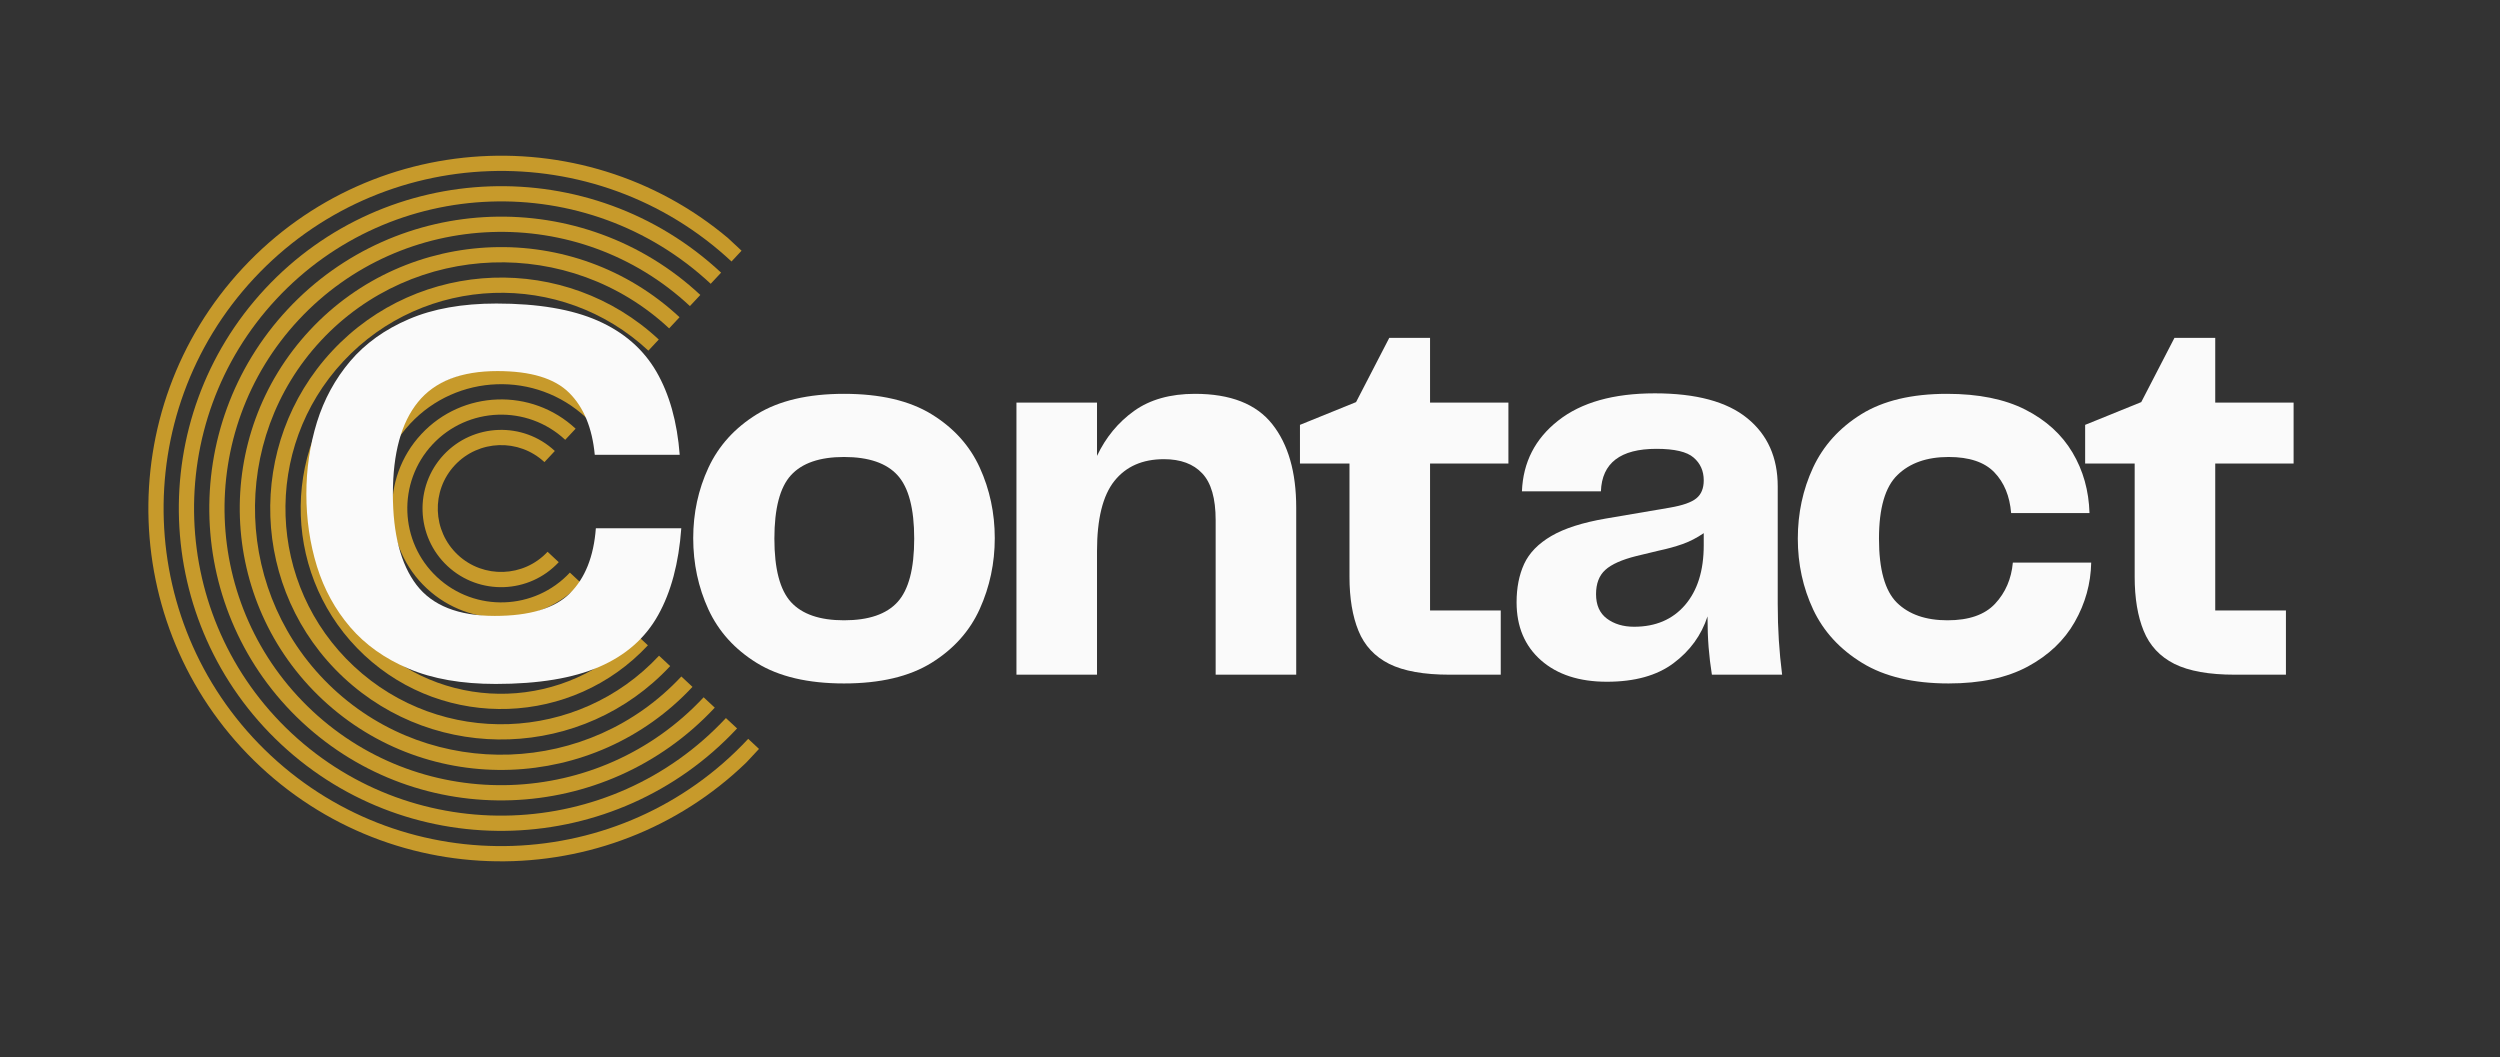 <svg xmlns="http://www.w3.org/2000/svg" xmlns:xlink="http://www.w3.org/1999/xlink" width="428" zoomAndPan="magnify" viewBox="0 0 321 135.75" height="181" preserveAspectRatio="xMidYMid meet" version="1.0"><rect x="0" y="0" width="321" height="135.75" fill="#333333" stroke="none"/><defs><g/><clipPath id="de9c5900fe"><path d="M 19 19 L 98 19 L 98 111 L 19 111 Z M 19 19 " clip-rule="nonzero"/></clipPath><clipPath id="ff24420770"><path d="M 0.297 67.539 L 62.066 1.285 L 128.32 63.055 L 66.551 129.309 Z M 0.297 67.539 " clip-rule="nonzero"/></clipPath><clipPath id="395bdf5669"><path d="M 0.297 67.539 L 62.066 1.285 L 128.32 63.055 L 66.551 129.309 Z M 0.297 67.539 " clip-rule="nonzero"/></clipPath><clipPath id="6ecadbb1a3"><path d="M 22 23 L 95 23 L 95 107 L 22 107 Z M 22 23 " clip-rule="nonzero"/></clipPath><clipPath id="76925a1f31"><path d="M 0.297 67.539 L 62.066 1.285 L 128.32 63.055 L 66.551 129.309 Z M 0.297 67.539 " clip-rule="nonzero"/></clipPath><clipPath id="81ca49f8be"><path d="M 0.297 67.539 L 62.066 1.285 L 128.32 63.055 L 66.551 129.309 Z M 0.297 67.539 " clip-rule="nonzero"/></clipPath><clipPath id="c8d026dc17"><path d="M 26 27 L 92 27 L 92 103 L 26 103 Z M 26 27 " clip-rule="nonzero"/></clipPath><clipPath id="6f38aa1f95"><path d="M 0.297 67.539 L 62.066 1.285 L 128.32 63.055 L 66.551 129.309 Z M 0.297 67.539 " clip-rule="nonzero"/></clipPath><clipPath id="83be57c0e7"><path d="M 0.297 67.539 L 62.066 1.285 L 128.32 63.055 L 66.551 129.309 Z M 0.297 67.539 " clip-rule="nonzero"/></clipPath><clipPath id="65f2d8bf21"><path d="M 30 31 L 89 31 L 89 99 L 30 99 Z M 30 31 " clip-rule="nonzero"/></clipPath><clipPath id="5e0b926dba"><path d="M 0.297 67.539 L 62.066 1.285 L 128.32 63.055 L 66.551 129.309 Z M 0.297 67.539 " clip-rule="nonzero"/></clipPath><clipPath id="56364270f3"><path d="M 0.297 67.539 L 62.066 1.285 L 128.32 63.055 L 66.551 129.309 Z M 0.297 67.539 " clip-rule="nonzero"/></clipPath><clipPath id="a6e89efcc9"><path d="M 34 35 L 87 35 L 87 95 L 34 95 Z M 34 35 " clip-rule="nonzero"/></clipPath><clipPath id="d30a0c2ced"><path d="M 0.297 67.539 L 62.066 1.285 L 128.32 63.055 L 66.551 129.309 Z M 0.297 67.539 " clip-rule="nonzero"/></clipPath><clipPath id="e2ab64b982"><path d="M 0.297 67.539 L 62.066 1.285 L 128.32 63.055 L 66.551 129.309 Z M 0.297 67.539 " clip-rule="nonzero"/></clipPath><clipPath id="ddad79c0d5"><path d="M 38 39 L 84 39 L 84 92 L 38 92 Z M 38 39 " clip-rule="nonzero"/></clipPath><clipPath id="e2d00027d5"><path d="M 0.297 67.539 L 62.066 1.285 L 128.32 63.055 L 66.551 129.309 Z M 0.297 67.539 " clip-rule="nonzero"/></clipPath><clipPath id="f88a0991c7"><path d="M 0.297 67.539 L 62.066 1.285 L 128.32 63.055 L 66.551 129.309 Z M 0.297 67.539 " clip-rule="nonzero"/></clipPath><clipPath id="8e4b5b3dc6"><path d="M 42 43 L 81 43 L 81 88 L 42 88 Z M 42 43 " clip-rule="nonzero"/></clipPath><clipPath id="6ed05bd74f"><path d="M 0.297 67.539 L 62.066 1.285 L 128.32 63.055 L 66.551 129.309 Z M 0.297 67.539 " clip-rule="nonzero"/></clipPath><clipPath id="c1182eb5f1"><path d="M 0.297 67.539 L 62.066 1.285 L 128.32 63.055 L 66.551 129.309 Z M 0.297 67.539 " clip-rule="nonzero"/></clipPath><clipPath id="08b3ef6176"><path d="M 46 47 L 78 47 L 78 84 L 46 84 Z M 46 47 " clip-rule="nonzero"/></clipPath><clipPath id="e140124288"><path d="M 0.297 67.539 L 62.066 1.285 L 128.32 63.055 L 66.551 129.309 Z M 0.297 67.539 " clip-rule="nonzero"/></clipPath><clipPath id="906e7d52e3"><path d="M 0.297 67.539 L 62.066 1.285 L 128.32 63.055 L 66.551 129.309 Z M 0.297 67.539 " clip-rule="nonzero"/></clipPath><clipPath id="ed7d857671"><path d="M 50 51 L 75 51 L 75 80 L 50 80 Z M 50 51 " clip-rule="nonzero"/></clipPath><clipPath id="9688fe84ec"><path d="M 0.297 67.539 L 62.066 1.285 L 128.32 63.055 L 66.551 129.309 Z M 0.297 67.539 " clip-rule="nonzero"/></clipPath><clipPath id="e0b2552ae5"><path d="M 0.297 67.539 L 62.066 1.285 L 128.32 63.055 L 66.551 129.309 Z M 0.297 67.539 " clip-rule="nonzero"/></clipPath><clipPath id="e0c7071829"><path d="M 54 55 L 72 55 L 72 76 L 54 76 Z M 54 55 " clip-rule="nonzero"/></clipPath><clipPath id="d7e168e4b8"><path d="M 0.297 67.539 L 62.066 1.285 L 128.32 63.055 L 66.551 129.309 Z M 0.297 67.539 " clip-rule="nonzero"/></clipPath><clipPath id="49ecb9f5f9"><path d="M 0.297 67.539 L 62.066 1.285 L 128.32 63.055 L 66.551 129.309 Z M 0.297 67.539 " clip-rule="nonzero"/></clipPath></defs><g clip-path="url(#de9c5900fe)"><g clip-path="url(#ff24420770)"><g clip-path="url(#395bdf5669)"><path fill="#c79a2b" d="M 97.5 96.203 C 80.461 114.48 51.723 115.484 33.445 98.445 C 15.168 81.402 14.16 52.668 31.203 34.387 C 48.246 16.109 76.98 15.102 95.258 32.145 L 93.926 33.574 C 76.434 17.27 48.941 18.23 32.633 35.723 C 16.328 53.211 17.289 80.707 34.777 97.012 C 52.27 113.32 79.766 112.355 96.07 94.867 Z M 97.5 96.203 " fill-opacity="1" fill-rule="nonzero"/></g></g></g><g clip-path="url(#6ecadbb1a3)"><g clip-path="url(#76925a1f31)"><g clip-path="url(#81ca49f8be)"><path fill="#c79a2b" d="M 94.641 93.531 C 79.07 110.234 52.812 111.152 36.113 95.582 C 19.414 80.012 18.492 53.758 34.062 37.055 C 49.637 20.355 75.891 19.438 92.59 35.008 L 91.254 36.438 C 75.344 21.602 50.332 22.48 35.496 38.391 C 20.66 54.301 21.535 79.316 37.449 94.152 C 53.359 108.984 78.375 108.109 93.207 92.199 Z M 94.641 93.531 " fill-opacity="1" fill-rule="nonzero"/></g></g></g><g clip-path="url(#c8d026dc17)"><g clip-path="url(#6f38aa1f95)"><g clip-path="url(#83be57c0e7)"><path fill="#c79a2b" d="M 91.777 90.863 C 77.676 105.988 53.906 106.82 38.781 92.719 C 23.66 78.621 22.828 54.848 36.926 39.727 C 51.027 24.602 74.801 23.77 89.922 37.871 L 88.586 39.301 C 74.254 25.938 51.723 26.727 38.359 41.059 C 24.996 55.391 25.785 77.926 40.117 91.289 C 54.449 104.652 76.98 103.863 90.348 89.531 Z M 91.777 90.863 " fill-opacity="1" fill-rule="nonzero"/></g></g></g><g clip-path="url(#65f2d8bf21)"><g clip-path="url(#5e0b926dba)"><g clip-path="url(#56364270f3)"><path fill="#c79a2b" d="M 88.914 88.195 C 76.285 101.738 54.996 102.484 41.449 89.855 C 27.906 77.23 27.16 55.938 39.789 42.395 C 52.418 28.848 73.707 28.105 87.254 40.73 L 85.918 42.164 C 73.164 30.27 53.113 30.973 41.219 43.727 C 29.328 56.484 30.031 76.535 42.785 88.426 C 55.539 100.316 75.59 99.617 87.484 86.859 Z M 88.914 88.195 " fill-opacity="1" fill-rule="nonzero"/></g></g></g><g clip-path="url(#a6e89efcc9)"><g clip-path="url(#d30a0c2ced)"><g clip-path="url(#e2ab64b982)"><path fill="#c79a2b" d="M 86.051 85.527 C 74.895 97.492 56.086 98.152 44.121 86.996 C 32.152 75.84 31.496 57.027 42.652 45.062 C 53.809 33.098 72.617 32.438 84.586 43.594 L 83.25 45.023 C 72.074 34.605 54.504 35.219 44.082 46.395 C 33.66 57.574 34.277 75.145 45.453 85.562 C 56.629 95.984 74.199 95.371 84.621 84.191 Z M 86.051 85.527 " fill-opacity="1" fill-rule="nonzero"/></g></g></g><g clip-path="url(#ddad79c0d5)"><g clip-path="url(#e2d00027d5)"><g clip-path="url(#f88a0991c7)"><path fill="#c79a2b" d="M 83.191 82.859 C 73.504 93.246 57.176 93.816 46.789 84.133 C 36.402 74.449 35.828 58.117 45.512 47.73 C 55.199 37.344 71.527 36.773 81.914 46.457 L 80.582 47.887 C 70.984 38.938 55.895 39.465 46.945 49.066 C 37.996 58.664 38.523 73.754 48.121 82.703 C 57.719 91.652 72.809 91.121 81.758 81.523 Z M 83.191 82.859 " fill-opacity="1" fill-rule="nonzero"/></g></g></g><g clip-path="url(#8e4b5b3dc6)"><g clip-path="url(#6ed05bd74f)"><g clip-path="url(#c1182eb5f1)"><path fill="#c79a2b" d="M 80.328 80.191 C 72.113 89 58.266 89.484 49.457 81.27 C 40.648 73.059 40.164 59.207 48.375 50.398 C 56.59 41.59 70.438 41.105 79.246 49.32 L 77.914 50.75 C 69.895 43.273 57.285 43.715 49.809 51.734 C 42.328 59.754 42.77 72.363 50.789 79.84 C 58.812 87.316 71.418 86.875 78.898 78.855 Z M 80.328 80.191 " fill-opacity="1" fill-rule="nonzero"/></g></g></g><g clip-path="url(#08b3ef6176)"><g clip-path="url(#e140124288)"><g clip-path="url(#906e7d52e3)"><path fill="#c79a2b" d="M 77.465 77.52 C 70.723 84.754 59.355 85.148 52.125 78.406 C 44.895 71.668 44.496 60.301 51.238 53.066 C 57.98 45.836 69.348 45.438 76.578 52.18 L 75.242 53.613 C 68.801 47.605 58.676 47.961 52.668 54.402 C 46.664 60.844 47.02 70.973 53.461 76.977 C 59.902 82.984 70.027 82.629 76.035 76.188 Z M 77.465 77.52 " fill-opacity="1" fill-rule="nonzero"/></g></g></g><g clip-path="url(#ed7d857671)"><g clip-path="url(#9688fe84ec)"><g clip-path="url(#e0b2552ae5)"><path fill="#c79a2b" d="M 74.602 74.852 C 69.332 80.504 60.445 80.816 54.793 75.547 C 49.141 70.277 48.832 61.391 54.102 55.738 C 59.371 50.082 68.258 49.773 73.91 55.043 L 72.574 56.473 C 67.711 51.941 60.066 52.207 55.531 57.07 C 50.996 61.934 51.266 69.582 56.129 74.113 C 60.992 78.648 68.637 78.383 73.172 73.52 Z M 74.602 74.852 " fill-opacity="1" fill-rule="nonzero"/></g></g></g><g clip-path="url(#e0c7071829)"><g clip-path="url(#d7e168e4b8)"><g clip-path="url(#49ecb9f5f9)"><path fill="#c79a2b" d="M 71.742 72.184 C 67.941 76.258 61.535 76.484 57.461 72.684 C 53.387 68.887 53.164 62.48 56.961 58.406 C 60.762 54.332 67.168 54.105 71.242 57.906 L 69.906 59.336 C 66.621 56.273 61.457 56.453 58.395 59.738 C 55.332 63.023 55.512 68.191 58.797 71.254 C 62.082 74.316 67.246 74.137 70.309 70.848 Z M 71.742 72.184 " fill-opacity="1" fill-rule="nonzero"/></g></g></g><g fill="#fafafa" fill-opacity="1"><g transform="translate(36.196, 86.63)"><g><path d="M 27.453 1.188 C 23.078 1.188 19.352 0.535 16.281 -0.766 C 13.207 -2.066 10.703 -3.848 8.766 -6.109 C 6.836 -8.367 5.414 -10.969 4.5 -13.906 C 3.594 -16.844 3.141 -19.941 3.141 -23.203 C 3.141 -26.41 3.594 -29.484 4.5 -32.422 C 5.414 -35.359 6.836 -37.969 8.766 -40.25 C 10.703 -42.531 13.219 -44.332 16.312 -45.656 C 19.414 -46.988 23.156 -47.656 27.531 -47.656 C 32.883 -47.656 37.227 -46.922 40.562 -45.453 C 43.895 -43.984 46.398 -41.805 48.078 -38.922 C 49.754 -36.035 50.754 -32.473 51.078 -28.234 L 40.172 -28.234 C 39.848 -31.68 38.754 -34.332 36.891 -36.188 C 35.023 -38.051 31.953 -38.984 27.672 -38.984 C 23.016 -38.984 19.613 -37.656 17.469 -35 C 15.32 -32.352 14.25 -28.422 14.25 -23.203 C 14.25 -18.078 15.258 -14.188 17.281 -11.531 C 19.312 -8.875 22.66 -7.547 27.328 -7.547 C 31.797 -7.547 35.008 -8.508 36.969 -10.438 C 38.926 -12.375 40.039 -15.16 40.312 -18.797 L 51.281 -18.797 C 50.957 -14.328 49.969 -10.613 48.312 -7.656 C 46.664 -4.695 44.148 -2.484 40.766 -1.016 C 37.391 0.453 32.953 1.188 27.453 1.188 Z M 27.453 1.188 "/></g></g></g><g fill="#fafafa" fill-opacity="1"><g transform="translate(86.431, 86.63)"><g><path d="M 21.938 1.125 C 17.32 1.125 13.594 0.25 10.75 -1.5 C 7.914 -3.25 5.844 -5.539 4.531 -8.375 C 3.227 -11.219 2.578 -14.27 2.578 -17.531 C 2.578 -20.75 3.227 -23.766 4.531 -26.578 C 5.844 -29.398 7.914 -31.688 10.75 -33.438 C 13.594 -35.188 17.32 -36.062 21.938 -36.062 C 26.594 -36.062 30.344 -35.188 33.188 -33.438 C 36.031 -31.688 38.094 -29.398 39.375 -26.578 C 40.656 -23.766 41.297 -20.75 41.297 -17.531 C 41.297 -14.32 40.656 -11.297 39.375 -8.453 C 38.094 -5.609 36.031 -3.301 33.188 -1.531 C 30.344 0.238 26.594 1.125 21.938 1.125 Z M 13 -17.469 C 13 -13.602 13.707 -10.891 15.125 -9.328 C 16.551 -7.766 18.82 -6.984 21.938 -6.984 C 25.102 -6.984 27.395 -7.766 28.812 -9.328 C 30.238 -10.891 30.953 -13.602 30.953 -17.469 C 30.953 -21.332 30.238 -24.047 28.812 -25.609 C 27.395 -27.172 25.102 -27.953 21.938 -27.953 C 18.82 -27.953 16.551 -27.172 15.125 -25.609 C 13.707 -24.047 13 -21.332 13 -17.469 Z M 13 -17.469 "/></g></g></g><g fill="#fafafa" fill-opacity="1"><g transform="translate(126.465, 86.63)"><g><path d="M 26.969 -36.062 C 31.531 -36.062 34.836 -34.766 36.891 -32.172 C 38.941 -29.586 39.969 -26.016 39.969 -21.453 L 39.969 0 L 29.625 0 L 29.625 -19.844 C 29.625 -22.633 29.051 -24.633 27.906 -25.844 C 26.77 -27.062 25.129 -27.672 22.984 -27.672 C 20.234 -27.672 18.113 -26.738 16.625 -24.875 C 15.133 -23.008 14.391 -20.004 14.391 -15.859 L 14.391 0 L 4.047 0 L 4.047 -34.938 L 14.391 -34.938 L 14.391 -28.094 C 15.516 -30.469 17.098 -32.391 19.141 -33.859 C 21.191 -35.328 23.801 -36.062 26.969 -36.062 Z M 26.969 -36.062 "/></g></g></g><g fill="#fafafa" fill-opacity="1"><g transform="translate(166.149, 86.63)"><g><path d="M 19.984 0 C 16.672 0 14.082 -0.461 12.219 -1.391 C 10.363 -2.328 9.051 -3.738 8.281 -5.625 C 7.508 -7.508 7.125 -9.828 7.125 -12.578 L 7.125 -27.109 L 0.766 -27.109 L 0.766 -32.078 L 7.969 -35 L 12.234 -43.25 L 17.469 -43.25 L 17.469 -34.938 L 27.531 -34.938 L 27.531 -27.109 L 17.469 -27.109 L 17.469 -8.25 L 26.547 -8.25 L 26.547 0 Z M 19.984 0 "/></g></g></g><g fill="#fafafa" fill-opacity="1"><g transform="translate(191.651, 86.63)"><g><path d="M 14.672 0.906 C 11.129 0.906 8.312 -0.008 6.219 -1.844 C 4.125 -3.688 3.078 -6.172 3.078 -9.297 C 3.078 -11.16 3.398 -12.801 4.047 -14.219 C 4.703 -15.633 5.867 -16.832 7.547 -17.812 C 9.223 -18.789 11.551 -19.535 14.531 -20.047 L 22.781 -21.453 C 24.406 -21.734 25.531 -22.129 26.156 -22.641 C 26.789 -23.148 27.109 -23.922 27.109 -24.953 C 27.109 -26.16 26.676 -27.133 25.812 -27.875 C 24.957 -28.625 23.363 -29 21.031 -29 C 16.414 -29 14.039 -27.18 13.906 -23.547 L 3.766 -23.547 C 3.91 -27.273 5.461 -30.301 8.422 -32.625 C 11.379 -34.957 15.516 -36.125 20.828 -36.125 C 26.129 -36.125 30.082 -35.062 32.688 -32.938 C 35.301 -30.82 36.609 -27.898 36.609 -24.172 L 36.609 -9.078 C 36.609 -7.453 36.656 -5.906 36.75 -4.438 C 36.844 -2.969 36.984 -1.488 37.172 0 L 28.156 0 C 27.969 -1.164 27.828 -2.344 27.734 -3.531 C 27.641 -4.719 27.594 -6.035 27.594 -7.484 C 26.801 -5.055 25.344 -3.051 23.219 -1.469 C 21.102 0.113 18.254 0.906 14.672 0.906 Z M 18.172 -6.156 C 20.922 -6.156 23.098 -7.082 24.703 -8.938 C 26.305 -10.801 27.109 -13.363 27.109 -16.625 L 27.109 -18.172 C 26.223 -17.566 25.312 -17.098 24.375 -16.766 C 23.445 -16.441 22.445 -16.164 21.375 -15.938 L 18.453 -15.234 C 16.586 -14.766 15.258 -14.172 14.469 -13.453 C 13.676 -12.734 13.281 -11.695 13.281 -10.344 C 13.281 -8.945 13.742 -7.898 14.672 -7.203 C 15.609 -6.504 16.773 -6.156 18.172 -6.156 Z M 18.172 -6.156 "/></g></g></g><g fill="#fafafa" fill-opacity="1"><g transform="translate(228.261, 86.63)"><g><path d="M 2.578 -17.469 C 2.578 -20.727 3.227 -23.766 4.531 -26.578 C 5.844 -29.398 7.906 -31.688 10.719 -33.438 C 13.539 -35.188 17.211 -36.062 21.734 -36.062 C 25.785 -36.062 29.141 -35.383 31.797 -34.031 C 34.453 -32.676 36.469 -30.844 37.844 -28.531 C 39.219 -26.227 39.945 -23.633 40.031 -20.75 L 29.969 -20.75 C 29.789 -22.938 29.07 -24.68 27.812 -25.984 C 26.551 -27.297 24.594 -27.953 21.938 -27.953 C 19.145 -27.953 16.957 -27.18 15.375 -25.641 C 13.789 -24.109 13 -21.383 13 -17.469 C 13 -13.508 13.766 -10.77 15.297 -9.25 C 16.836 -7.738 19.004 -6.984 21.797 -6.984 C 24.547 -6.984 26.582 -7.691 27.906 -9.109 C 29.238 -10.535 30 -12.297 30.188 -14.391 L 40.25 -14.391 C 40.195 -11.691 39.492 -9.156 38.141 -6.781 C 36.797 -4.406 34.785 -2.492 32.109 -1.047 C 29.43 0.398 26.039 1.125 21.938 1.125 C 17.414 1.125 13.723 0.25 10.859 -1.5 C 7.992 -3.25 5.895 -5.531 4.562 -8.344 C 3.238 -11.164 2.578 -14.207 2.578 -17.469 Z M 2.578 -17.469 "/></g></g></g><g fill="#fafafa" fill-opacity="1"><g transform="translate(266.967, 86.63)"><g><path d="M 19.984 0 C 16.672 0 14.082 -0.461 12.219 -1.391 C 10.363 -2.328 9.051 -3.738 8.281 -5.625 C 7.508 -7.508 7.125 -9.828 7.125 -12.578 L 7.125 -27.109 L 0.766 -27.109 L 0.766 -32.078 L 7.969 -35 L 12.234 -43.25 L 17.469 -43.25 L 17.469 -34.938 L 27.531 -34.938 L 27.531 -27.109 L 17.469 -27.109 L 17.469 -8.25 L 26.547 -8.25 L 26.547 0 Z M 19.984 0 "/></g></g></g></svg>